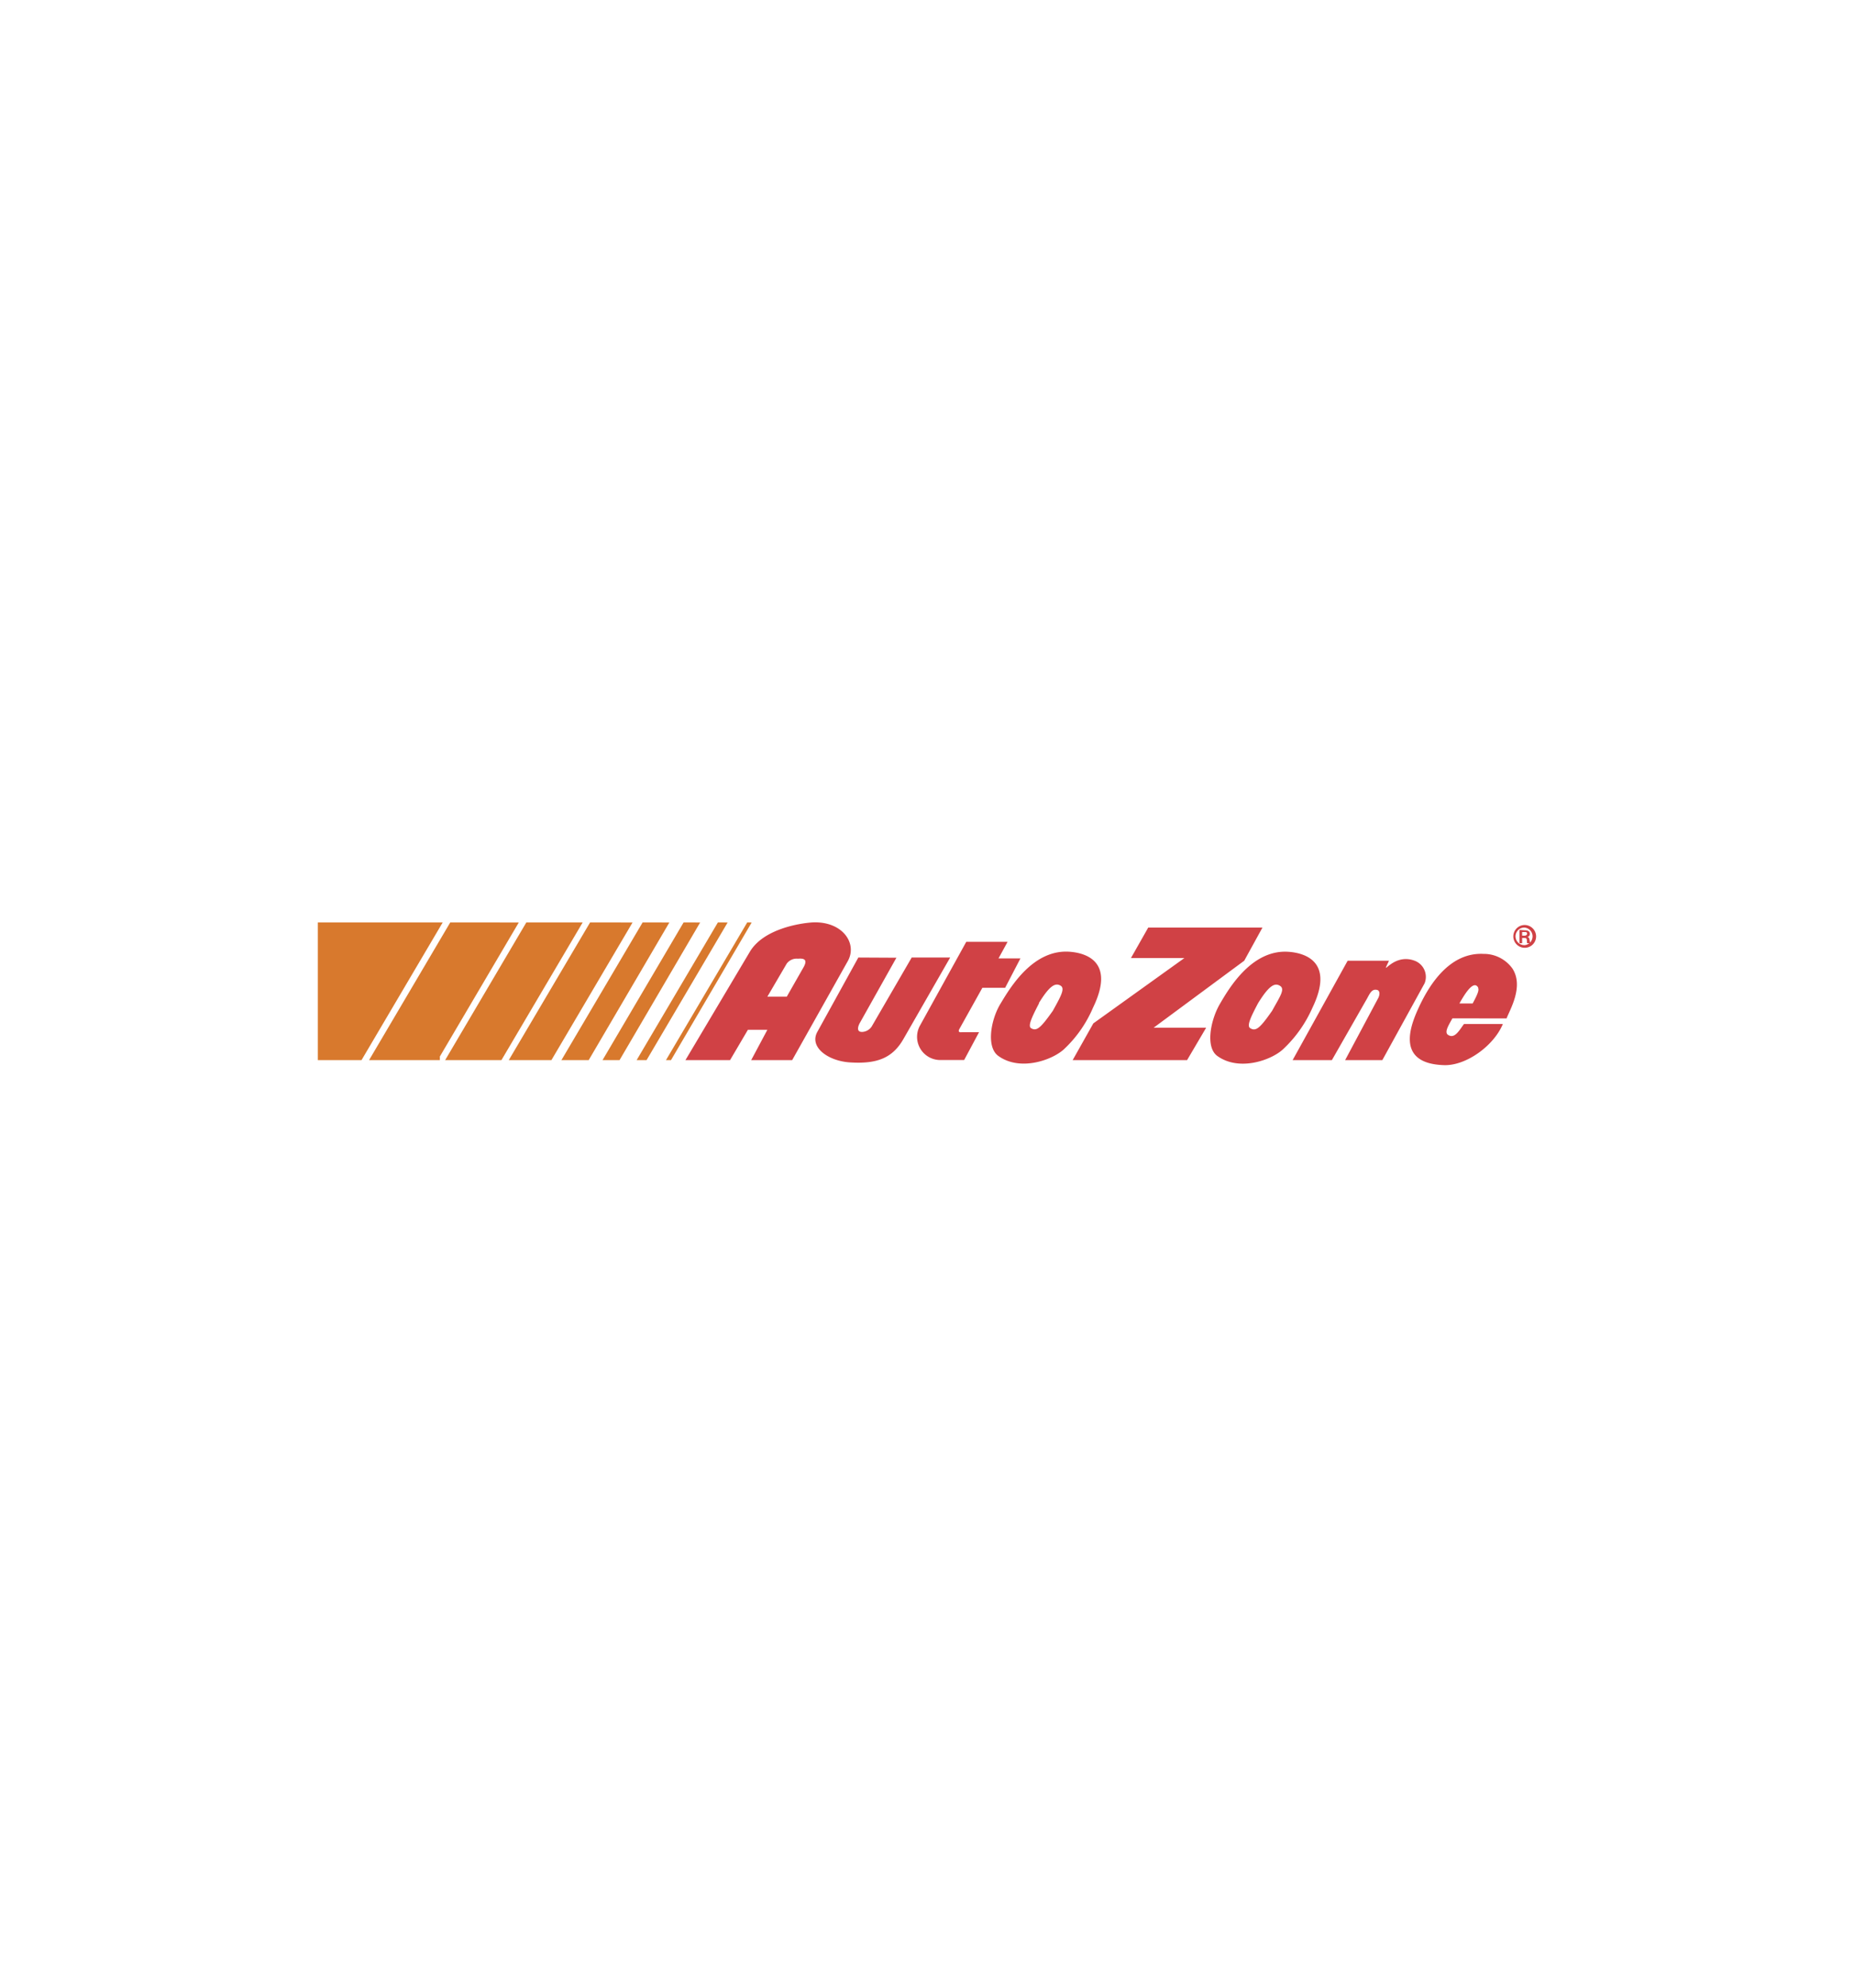 <svg id="Layer_1" data-name="Layer 1" xmlns="http://www.w3.org/2000/svg" viewBox="0 0 280 300"><defs><style>.cls-1{fill:#d04145;}.cls-2{fill:#d8792d;}</style></defs><title>autozone logo</title><path class="cls-1" d="M194.78,143.67c-5.65-.53-9.15,5.46-10.55,7.86s-2.22,6.52-.38,7.85c3.34,2.4,8.28.59,10-1.09a19.1,19.1,0,0,0,4.37-6.21c3.3-6.88-1.06-8.19-3.43-8.41ZM190,151.41c1.65-2.66,2.5-3.12,3.31-2.62s0,1.61-1.19,3.77c-1.82,2.6-2.44,3.16-3.31,2.62C188.27,154.85,188.86,153.56,190,151.41Z"/><path class="cls-2" d="M66.86,139.22H48V160h6.6ZM66.11,160h.32l0-.59-.35.59ZM68,139.22,55.74,160H66.11l12.24-20.77Zm11.49,0L67.23,160h8.5L88,139.22Zm9.63,0L76.84,160h6.44l12.25-20.77Zm7.93,0L84.79,160h4.12l12.18-20.77Zm6.19,0L91,160h2.57l12.17-20.77Zm5.18,0L96.15,160h1.5l12.24-20.77Zm4.43,0L100.58,160h.76l12.18-20.77Z"/><path class="cls-1" d="M129.63,144.52l-6.18,11.2c-1.29,2.3,1.58,4.42,4.93,4.63,4,.25,6.39-.61,8.06-3.53l7.06-12.3h-5.81l-5.94,10.23a1.83,1.83,0,0,1-1.56,1c-.91,0-.6-.9-.31-1.4l5.5-9.8Zm16.3-2.37-7,12.66a3.5,3.5,0,0,0,3.12,5.18h3.56l2.25-4.2h-2.49c-.24,0-.48.06-.57-.13a.58.58,0,0,1,.06-.3l3.5-6.27h3.44l2.31-4.44h-3.31l1.37-2.5ZM173.41,140h17.25L187.91,145l-13.68,10.11h7.93L179.28,160H162l3.12-5.54,13.75-9.86H170.8Zm30.12,5h6.24l-.31.67c-.71,1.51,1.09-1.82,4.18-.67a2.6,2.6,0,0,1,1.51,3.41L208.77,160h-5.62l5-9.37c.24-.46.29-1.12-.18-1.22-.79-.21-1.12.59-1.5,1.28L201.15,160h-5.93l8.31-15Zm24,8.71c.48-1.29,2.65-4.83.87-7.55a5.32,5.32,0,0,0-4.36-2.19c-5.13-.25-8.15,4.69-9.63,7.79-1.17,2.49-4,8.74,3.63,9,3.33.14,7.56-2.9,8.93-6.21h-5.87c-.64.84-1.35,2.23-2.31,1.7-.72-.34-.14-1.31.56-2.55Zm-4.31-4.63c.17.35,0,.86-.81,2.37h-2C221.22,150,222.58,147.8,223.26,149.09Zm-61.52-5.42c-5.67-.53-9.17,5.46-10.62,7.86s-2.16,6.52-.31,7.85c3.32,2.4,8.27.59,10-1.09a18.51,18.51,0,0,0,4.31-6.21c3.34-6.88-1-8.19-3.37-8.41Zm-4.81,7.74c1.64-2.66,2.49-3.12,3.31-2.62.67.44,0,1.61-1.19,3.77-1.84,2.6-2.46,3.16-3.31,2.62C155.22,154.85,155.81,153.56,156.93,151.41ZM122.7,139.22c-2,.13-7.37,1-9.43,4.39L103.52,160h6.74l2.69-4.57h2.94L113.45,160h6.19l8.43-15C129.52,142.29,127.14,139,122.7,139.22Zm-1.38,6.83-2.5,4.38h-2.93l2.93-5a1.86,1.86,0,0,1,1.69-.73C121.41,144.62,122.05,144.8,121.32,146.05Zm108.56-5.38h.41c.17,0,.31,0,.34.23s-.24.32-.39.32h-.36v-.55Zm-.4-.31v2h.4v-.79h.36c.28,0,.35.12.36.43s0,.3.06.36h.41c0-.08,0-.12-.06-.45s-.07-.41-.34-.49h0a.45.45,0,0,0,.37-.48c0-.53-.59-.53-.71-.53Zm.76-.75a1.72,1.72,0,1,0,1.75,1.71,1.74,1.74,0,0,0-1.75-1.71Zm0,.39a1.33,1.33,0,0,1,0,2.65,1.34,1.34,0,0,1-1.36-1.31v0A1.33,1.33,0,0,1,230.24,140Z"/></svg>